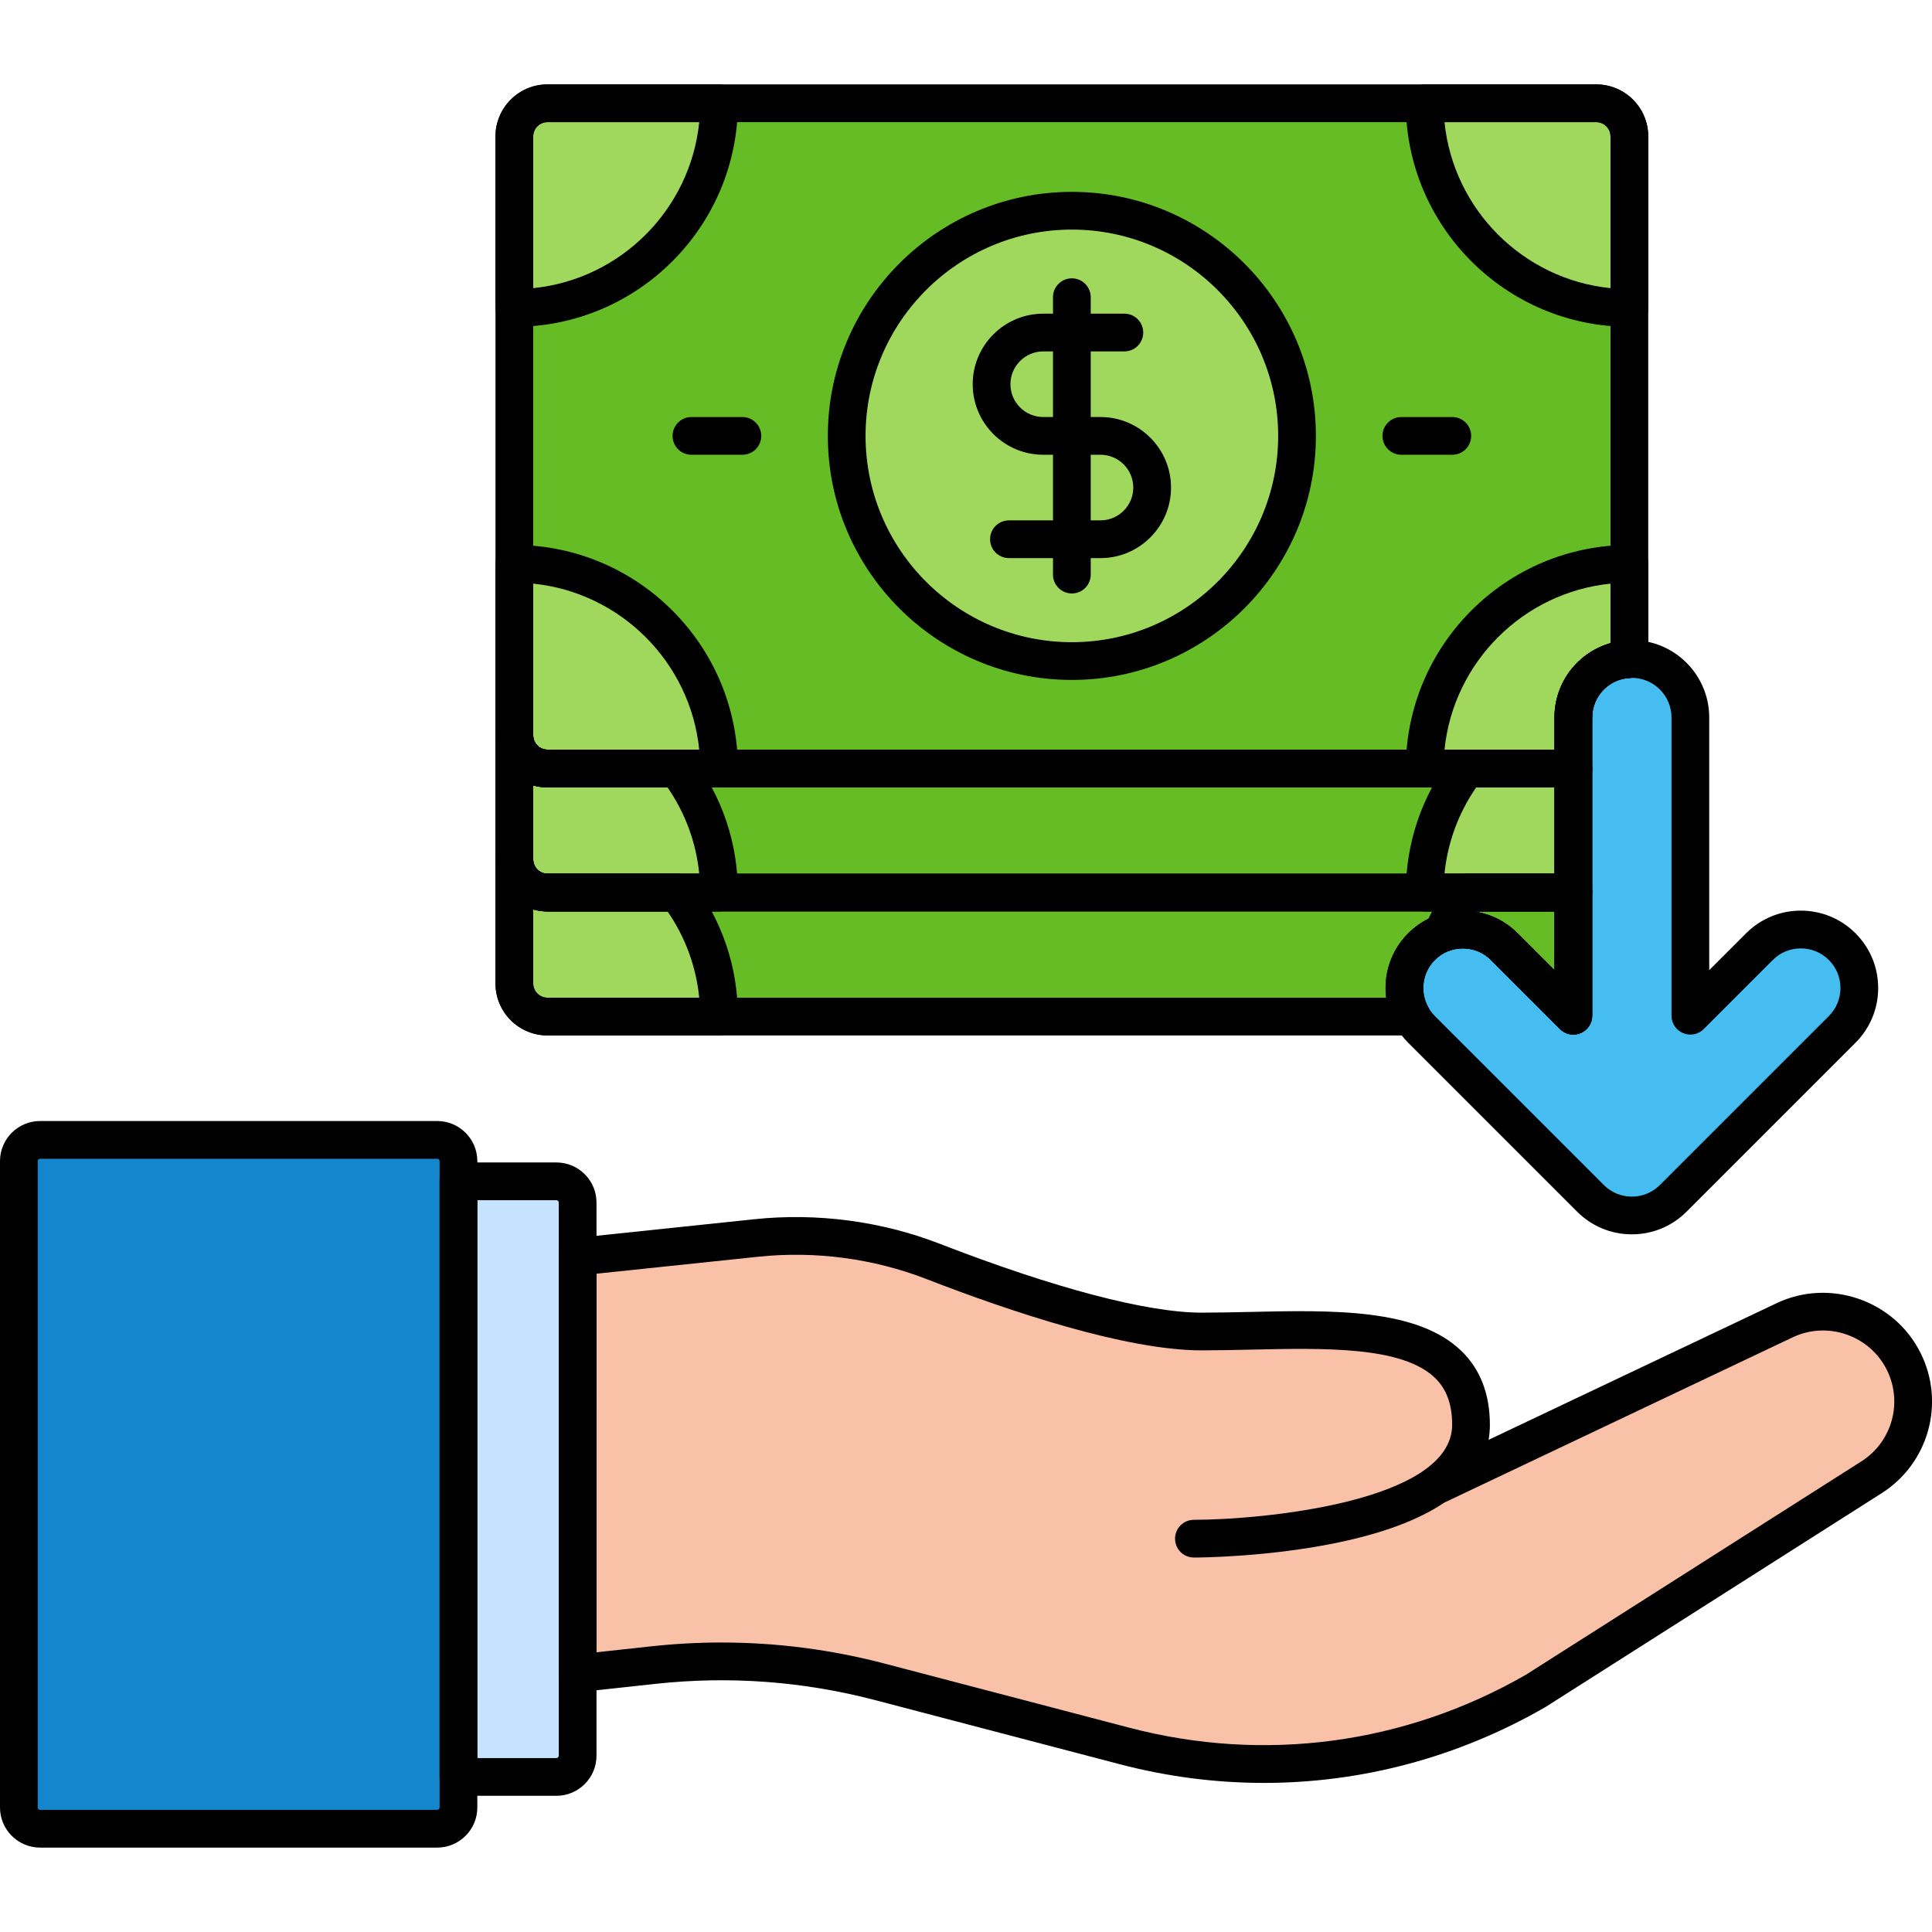 <svg enable-background="new 0 0 256 256" height="512" viewBox="0 0 256 256" width="512" xmlns="http://www.w3.org/2000/svg"><path d="m188.36 125.435c3.028-3.028 7.937-3.028 10.964 0l9.151 9.151v-16.319c-20.431 0-130.376 0-135.936 0-2.422 0-4.385-1.963-4.385-4.385v16.434c0 2.422 1.964 4.385 4.385 4.385h114.541c-1.653-2.953-1.231-6.756 1.28-9.266z" fill="#66bc24"/><path d="m208.476 101.833c-20.431 0-130.376 0-135.936 0-2.422 0-4.385-1.963-4.385-4.385v16.434c0 2.422 1.964 4.385 4.385 4.385h135.936z" fill="#66bc24"/><path d="m208.476 95.072c0-4.171 3.296-7.563 7.425-7.737 0-20.342 0-61.203 0-69.266 0-2.422-1.963-4.385-4.385-4.385-15.291 0-121.336 0-138.975 0-2.422 0-4.385 1.963-4.385 4.385v79.377c0 2.422 1.963 4.385 4.385 4.385h135.936v-6.759z" fill="#66bc24"/><g fill="#a0d85d"><path d="m211.515 13.684h-22.737c0 14.979 12.143 27.123 27.123 27.123v-22.737c0-2.422-1.964-4.386-4.386-4.386z"/><path d="m72.54 13.684h22.737c0 14.979-12.143 27.123-27.123 27.123v-22.737c0-2.422 1.964-4.386 4.386-4.386z"/><path d="m72.54 101.833h22.737c0-14.979-12.143-27.123-27.123-27.123v22.738c0 2.421 1.964 4.385 4.386 4.385z"/><path d="m208.476 95.072c0-4.171 3.296-7.563 7.425-7.737v-12.625c-14.98 0-27.123 12.144-27.123 27.123h19.698z"/><circle cx="142.028" cy="57.759" r="29.836"/><path d="m72.54 118.266c-2.422 0-4.386-1.963-4.386-4.385v16.434c0 2.422 1.963 4.385 4.385 4.385h22.737c0-6.179-2.07-11.873-5.55-16.434-9.493 0-15.944 0-17.186 0z"/><path d="m208.476 101.833c-2.999 0-7.911 0-14.148 0-3.48 4.561-5.55 10.254-5.55 16.434h19.698z"/><path d="m72.54 101.833c-2.422 0-4.386-1.963-4.386-4.385v16.434c0 2.422 1.963 4.385 4.385 4.385h22.737c0-6.179-2.07-11.873-5.55-16.434-9.493 0-15.944 0-17.186 0z"/></g><path d="m57.935 151.041h-52.624c-1.553 0-2.811 1.259-2.811 2.811v85.651c0 1.553 1.259 2.811 2.811 2.811h52.624c1.553 0 2.811-1.259 2.811-2.811v-85.651c.001-1.552-1.258-2.811-2.811-2.811z" fill="#1387ce"/><path d="m73.728 156.531h-12.981v78.921h12.982c1.553 0 2.811-1.259 2.811-2.811v-73.298c0-1.553-1.259-2.812-2.812-2.812z" fill="#c5e3ff"/><path d="m252.266 180.427c-2.881-5.833-9.91-8.275-15.787-5.487l-46.552 22.087-.032.007c3.033-2.066 5.022-4.747 5.022-8.248 0-15.098-19.902-12.353-35.686-12.353-9.78 0-25.224-5.269-35.559-9.278-7.46-2.894-15.502-3.95-23.46-3.115l-23.666 2.484-.005 55.2 10.091-1.095c10.036-1.089 20.187-.335 29.953 2.224l32.438 8.5c18.413 4.825 37.985 2.2 54.476-7.307l44.482-28.292c5.132-3.264 6.98-9.873 4.285-15.327z" fill="#f9c1a8"/><path d="m244.098 125.435c-3.028-3.028-7.937-3.028-10.965 0l-9.151 9.151v-39.514c0-4.282-3.471-7.753-7.753-7.753s-7.753 3.471-7.753 7.753v39.513l-9.151-9.151c-3.028-3.028-7.937-3.028-10.965 0s-3.028 7.937 0 10.965l22.387 22.387c3.028 3.028 7.937 3.028 10.965 0l22.387-22.387c3.027-3.028 3.027-7.937-.001-10.964z" fill="#45bdf0"/><path d="m57.936 244.815h-52.624c-2.929 0-5.312-2.383-5.312-5.312v-85.651c0-2.929 2.383-5.311 5.312-5.311h52.624c2.929 0 5.312 2.382 5.312 5.311v85.651c-.001 2.93-2.384 5.312-5.312 5.312zm-52.624-91.273c-.172 0-.312.14-.312.311v85.651c0 .172.14.312.312.312h52.624c.172 0 .312-.14.312-.312v-85.651c0-.171-.14-.311-.312-.311z"/><path d="m73.729 237.953h-12.982c-1.381 0-2.5-1.119-2.5-2.5v-78.921c0-1.381 1.119-2.5 2.5-2.5h12.981c2.929 0 5.312 2.383 5.312 5.312v73.298c0 2.928-2.383 5.311-5.311 5.311zm-10.482-5h10.481c.172 0 .312-.14.312-.312v-73.298c0-.172-.14-.312-.312-.312h-10.481z"/><path d="m167.474 236.245c-6.366 0-12.771-.818-19.086-2.473l-32.438-8.5c-9.506-2.492-19.281-3.216-29.05-2.157l-10.09 1.095c-.706.074-1.411-.15-1.939-.625s-.83-1.151-.83-1.861l.004-55.201c0-1.28.967-2.353 2.239-2.486l23.666-2.483c8.34-.875 16.854.256 24.626 3.27 15.143 5.875 27.449 9.109 34.654 9.109 2.061 0 4.252-.049 6.371-.096 10.939-.245 22.249-.495 28.079 5.207 2.479 2.425 3.736 5.702 3.736 9.741 0 .686-.056 1.352-.166 1.999l38.157-18.104c7.069-3.354 15.637-.374 19.101 6.638 3.268 6.614 1.037 14.587-5.188 18.545l-44.481 28.292c-.03.02-.062.039-.093.057-11.515 6.639-24.311 10.033-37.272 10.033zm-71.864-18.603c7.276 0 14.512.934 21.606 2.792l32.438 8.5c17.874 4.684 36.533 2.188 52.547-7.027l44.435-28.262c4.065-2.585 5.522-7.792 3.389-12.112-2.263-4.58-7.856-6.524-12.476-4.335l-46.204 21.922c-3.371 2.281-8.139 4.061-14.284 5.325-9.321 1.917-18.477 1.938-18.861 1.938-1.381 0-2.499-1.119-2.5-2.5 0-1.38 1.119-2.5 2.499-2.5 8.877-.004 34.217-2.328 34.217-12.598 0-2.68-.73-4.697-2.232-6.167-4.326-4.231-14.567-4.003-24.472-3.783-2.146.048-4.366.097-6.482.097-10.008 0-25.353-5.138-36.463-9.448-7.034-2.728-14.743-3.752-22.296-2.959l-21.427 2.249-.004 50.163 7.32-.794c3.085-.334 6.172-.501 9.25-.501z"/><path d="m145.819 73.952h-12.129c-1.381 0-2.5-1.119-2.5-2.5s1.119-2.5 2.5-2.5h12.129c2.396 0 4.347-1.95 4.347-4.347s-1.95-4.347-4.347-4.347h-7.584c-5.153 0-9.347-4.193-9.347-9.347s4.193-9.347 9.347-9.347h10.748c1.381 0 2.5 1.119 2.5 2.5s-1.119 2.5-2.5 2.5h-10.748c-2.396 0-4.347 1.95-4.347 4.347s1.95 4.347 4.347 4.347h7.584c5.153 0 9.347 4.193 9.347 9.347s-4.193 9.347-9.347 9.347z"/><path d="m142.027 78.636c-1.381 0-2.5-1.119-2.5-2.5v-36.755c0-1.381 1.119-2.5 2.5-2.5s2.5 1.119 2.5 2.5v36.755c0 1.381-1.119 2.5-2.5 2.5z"/><path d="m192.437 60.259h-6.751c-1.381 0-2.5-1.119-2.5-2.5s1.119-2.5 2.5-2.5h6.751c1.381 0 2.5 1.119 2.5 2.5s-1.12 2.5-2.5 2.5z"/><path d="m98.37 60.259h-6.751c-1.381 0-2.5-1.119-2.5-2.5s1.119-2.5 2.5-2.5h6.751c1.381 0 2.5 1.119 2.5 2.5s-1.119 2.5-2.5 2.5z"/><path d="m187.081 137.2h-114.541c-3.797 0-6.886-3.089-6.886-6.885v-16.434c0-1.381 1.119-2.5 2.5-2.5s2.5 1.119 2.5 2.5c0 1.04.846 1.886 1.886 1.886h135.936c1.381 0 2.5 1.119 2.5 2.5v16.319c0 1.011-.609 1.923-1.543 2.31-.937.389-2.01.173-2.725-.542l-9.151-9.151c-.992-.992-2.312-1.539-3.714-1.539-1.403 0-2.723.546-3.715 1.539-1.654 1.653-2.01 4.234-.866 6.275.435.774.425 1.721-.023 2.486-.45.766-1.27 1.236-2.158 1.236zm-116.427-16.696v9.811c0 1.04.846 1.885 1.886 1.885h111.139c-.383-3.075.635-6.255 2.914-8.534 1.587-1.587 3.604-2.59 5.787-2.9h-119.84c-.653.001-1.286-.091-1.886-.262zm124.652.263c2.184.31 4.199 1.313 5.786 2.9l4.884 4.883v-7.784h-10.67zm-6.946 4.668h.01z"/><path d="m208.477 137.086c-.651 0-1.29-.254-1.769-.732l-9.151-9.151c-1.447-1.446-3.627-1.918-5.553-1.201-.942.353-2.007.104-2.696-.631s-.87-1.811-.459-2.731c.939-2.102 2.114-4.083 3.492-5.889.473-.62 1.208-.983 1.987-.983h14.147c1.381 0 2.5 1.119 2.5 2.5v16.319c0 1.011-.609 1.923-1.543 2.31-.309.127-.634.189-.955.189zm-12.909-16.267c2.055.35 3.997 1.321 5.523 2.848l4.884 4.883v-7.784h-10.372c-.011.018-.023.035-.035.053z"/><path d="m208.476 120.767h-135.936c-3.797 0-6.886-3.089-6.886-6.886v-16.434c0-1.381 1.119-2.5 2.5-2.5s2.5 1.119 2.5 2.5c0 1.04.846 1.885 1.886 1.885h135.936c1.381 0 2.5 1.119 2.5 2.5v16.434c0 1.381-1.12 2.501-2.5 2.501zm-137.822-16.697v9.811c0 1.04.846 1.886 1.886 1.886h133.436v-11.434h-133.436c-.653 0-1.286-.092-1.886-.263z"/><path d="m208.476 104.333h-135.936c-3.797 0-6.886-3.089-6.886-6.885v-79.378c0-3.796 3.089-6.885 6.886-6.885h138.976c3.796 0 6.885 3.089 6.885 6.885v69.266c0 1.34-1.057 2.441-2.396 2.498-2.82.119-5.029 2.42-5.029 5.239v6.76c0 1.38-1.12 2.5-2.5 2.5zm-135.936-88.148c-1.04 0-1.886.846-1.886 1.885v79.377c0 1.04.846 1.885 1.886 1.885h133.436v-4.26c0-4.679 3.112-8.627 7.425-9.852v-67.15c0-1.04-.846-1.885-1.885-1.885z"/><path d="m216.229 163.557c-2.739 0-5.314-1.066-7.25-3.003l-22.387-22.387c-1.937-1.936-3.004-4.511-3.004-7.25s1.067-5.314 3.004-7.25c1.936-1.936 4.511-3.003 7.249-3.003 2.739 0 5.314 1.067 7.25 3.003l4.884 4.883v-33.478c0-5.654 4.6-10.253 10.253-10.253 5.654 0 10.254 4.6 10.254 10.253v33.478l4.884-4.883c1.936-1.937 4.511-3.003 7.249-3.003 2.739 0 5.313 1.066 7.25 3.003 1.937 1.937 3.004 4.511 3.004 7.25s-1.067 5.313-3.004 7.25l-22.387 22.386c-1.936 1.937-4.51 3.004-7.249 3.004zm-22.387-37.893c-1.402 0-2.722.546-3.714 1.539s-1.539 2.312-1.539 3.715.547 2.722 1.539 3.714l22.387 22.387c.992.992 2.312 1.539 3.714 1.539 1.403 0 2.723-.546 3.715-1.539l22.387-22.387c.992-.992 1.539-2.312 1.539-3.714 0-1.403-.547-2.722-1.539-3.714-.992-.992-2.312-1.539-3.715-1.539-1.402 0-2.722.546-3.714 1.539l-9.151 9.151c-.715.715-1.786.931-2.725.542-.934-.387-1.543-1.298-1.543-2.31v-39.515c0-2.897-2.356-5.253-5.254-5.253-2.896 0-5.253 2.356-5.253 5.253v39.514c0 1.011-.609 1.923-1.543 2.31-.937.389-2.01.173-2.725-.542l-9.151-9.151c-.993-.993-2.312-1.539-3.715-1.539z"/><path d="m215.9 43.308c-16.334 0-29.623-13.289-29.623-29.623 0-1.381 1.119-2.5 2.5-2.5h22.738c3.796 0 6.885 3.089 6.885 6.885v22.738c0 1.38-1.119 2.5-2.5 2.5zm-24.497-27.123c1.173 11.586 10.411 20.824 21.997 21.997v-20.112c0-1.04-.846-1.885-1.885-1.885z"/><path d="m68.154 43.308c-1.381 0-2.5-1.119-2.5-2.5v-22.738c0-3.796 3.089-6.885 6.886-6.885h22.737c1.381 0 2.5 1.119 2.5 2.5 0 16.334-13.289 29.623-29.623 29.623zm4.386-27.123c-1.04 0-1.886.846-1.886 1.885v20.112c11.586-1.173 20.824-10.411 21.997-21.997z"/><path d="m95.277 104.333h-22.737c-3.797 0-6.886-3.089-6.886-6.885v-22.739c0-1.381 1.119-2.5 2.5-2.5 16.334 0 29.623 13.289 29.623 29.623 0 1.381-1.119 2.501-2.5 2.501zm-24.623-26.998v20.112c0 1.04.846 1.885 1.886 1.885h20.111c-1.172-11.585-10.411-20.823-21.997-21.997z"/><path d="m208.476 104.333h-19.698c-1.381 0-2.5-1.119-2.5-2.5 0-16.334 13.289-29.623 29.623-29.623 1.381 0 2.5 1.119 2.5 2.5v12.626c0 1.34-1.057 2.441-2.396 2.498-2.82.119-5.029 2.42-5.029 5.239v6.76c0 1.38-1.12 2.5-2.5 2.5zm-17.073-5h14.572v-4.26c0-4.679 3.112-8.627 7.425-9.852v-7.885c-11.586 1.173-20.824 10.411-21.997 21.997z"/><path d="m142.027 90.095c-17.83 0-32.336-14.506-32.336-32.336 0-17.831 14.506-32.336 32.336-32.336s32.336 14.506 32.336 32.336-14.506 32.336-32.336 32.336zm0-59.673c-15.073 0-27.336 12.263-27.336 27.336s12.263 27.336 27.336 27.336 27.336-12.263 27.336-27.336-12.262-27.336-27.336-27.336z"/><path d="m95.277 137.2h-22.737c-3.797 0-6.886-3.089-6.886-6.885v-16.434c0-1.381 1.119-2.5 2.5-2.5s2.5 1.119 2.5 2.5c0 1.04.846 1.886 1.886 1.886h17.188c.779 0 1.515.364 1.987.983 3.966 5.198 6.062 11.405 6.062 17.95 0 1.381-1.119 2.5-2.5 2.5zm-24.623-16.696v9.811c0 1.04.846 1.885 1.886 1.885h20.113c-.411-4.115-1.84-8.011-4.199-11.434h-15.914c-.653.001-1.286-.091-1.886-.262z"/><path d="m208.476 120.767h-19.698c-1.381 0-2.5-1.119-2.5-2.5 0-6.545 2.097-12.752 6.063-17.951.473-.62 1.208-.983 1.987-.983h14.147c1.381 0 2.5 1.119 2.5 2.5v16.434c.001 1.38-1.119 2.5-2.499 2.5zm-17.075-5h14.574v-11.434h-10.374c-2.359 3.422-3.788 7.319-4.2 11.434z"/><path d="m95.277 120.767h-22.737c-3.797 0-6.886-3.089-6.886-6.886v-16.434c0-1.381 1.119-2.5 2.5-2.5s2.5 1.119 2.5 2.5c0 1.04.846 1.885 1.886 1.885h17.188c.779 0 1.515.364 1.987.984 3.966 5.198 6.062 11.406 6.062 17.95 0 1.381-1.119 2.501-2.5 2.501zm-24.623-16.697v9.811c0 1.04.846 1.886 1.886 1.886h20.113c-.411-4.115-1.84-8.011-4.2-11.434h-15.913c-.653 0-1.286-.092-1.886-.263z"/></svg>